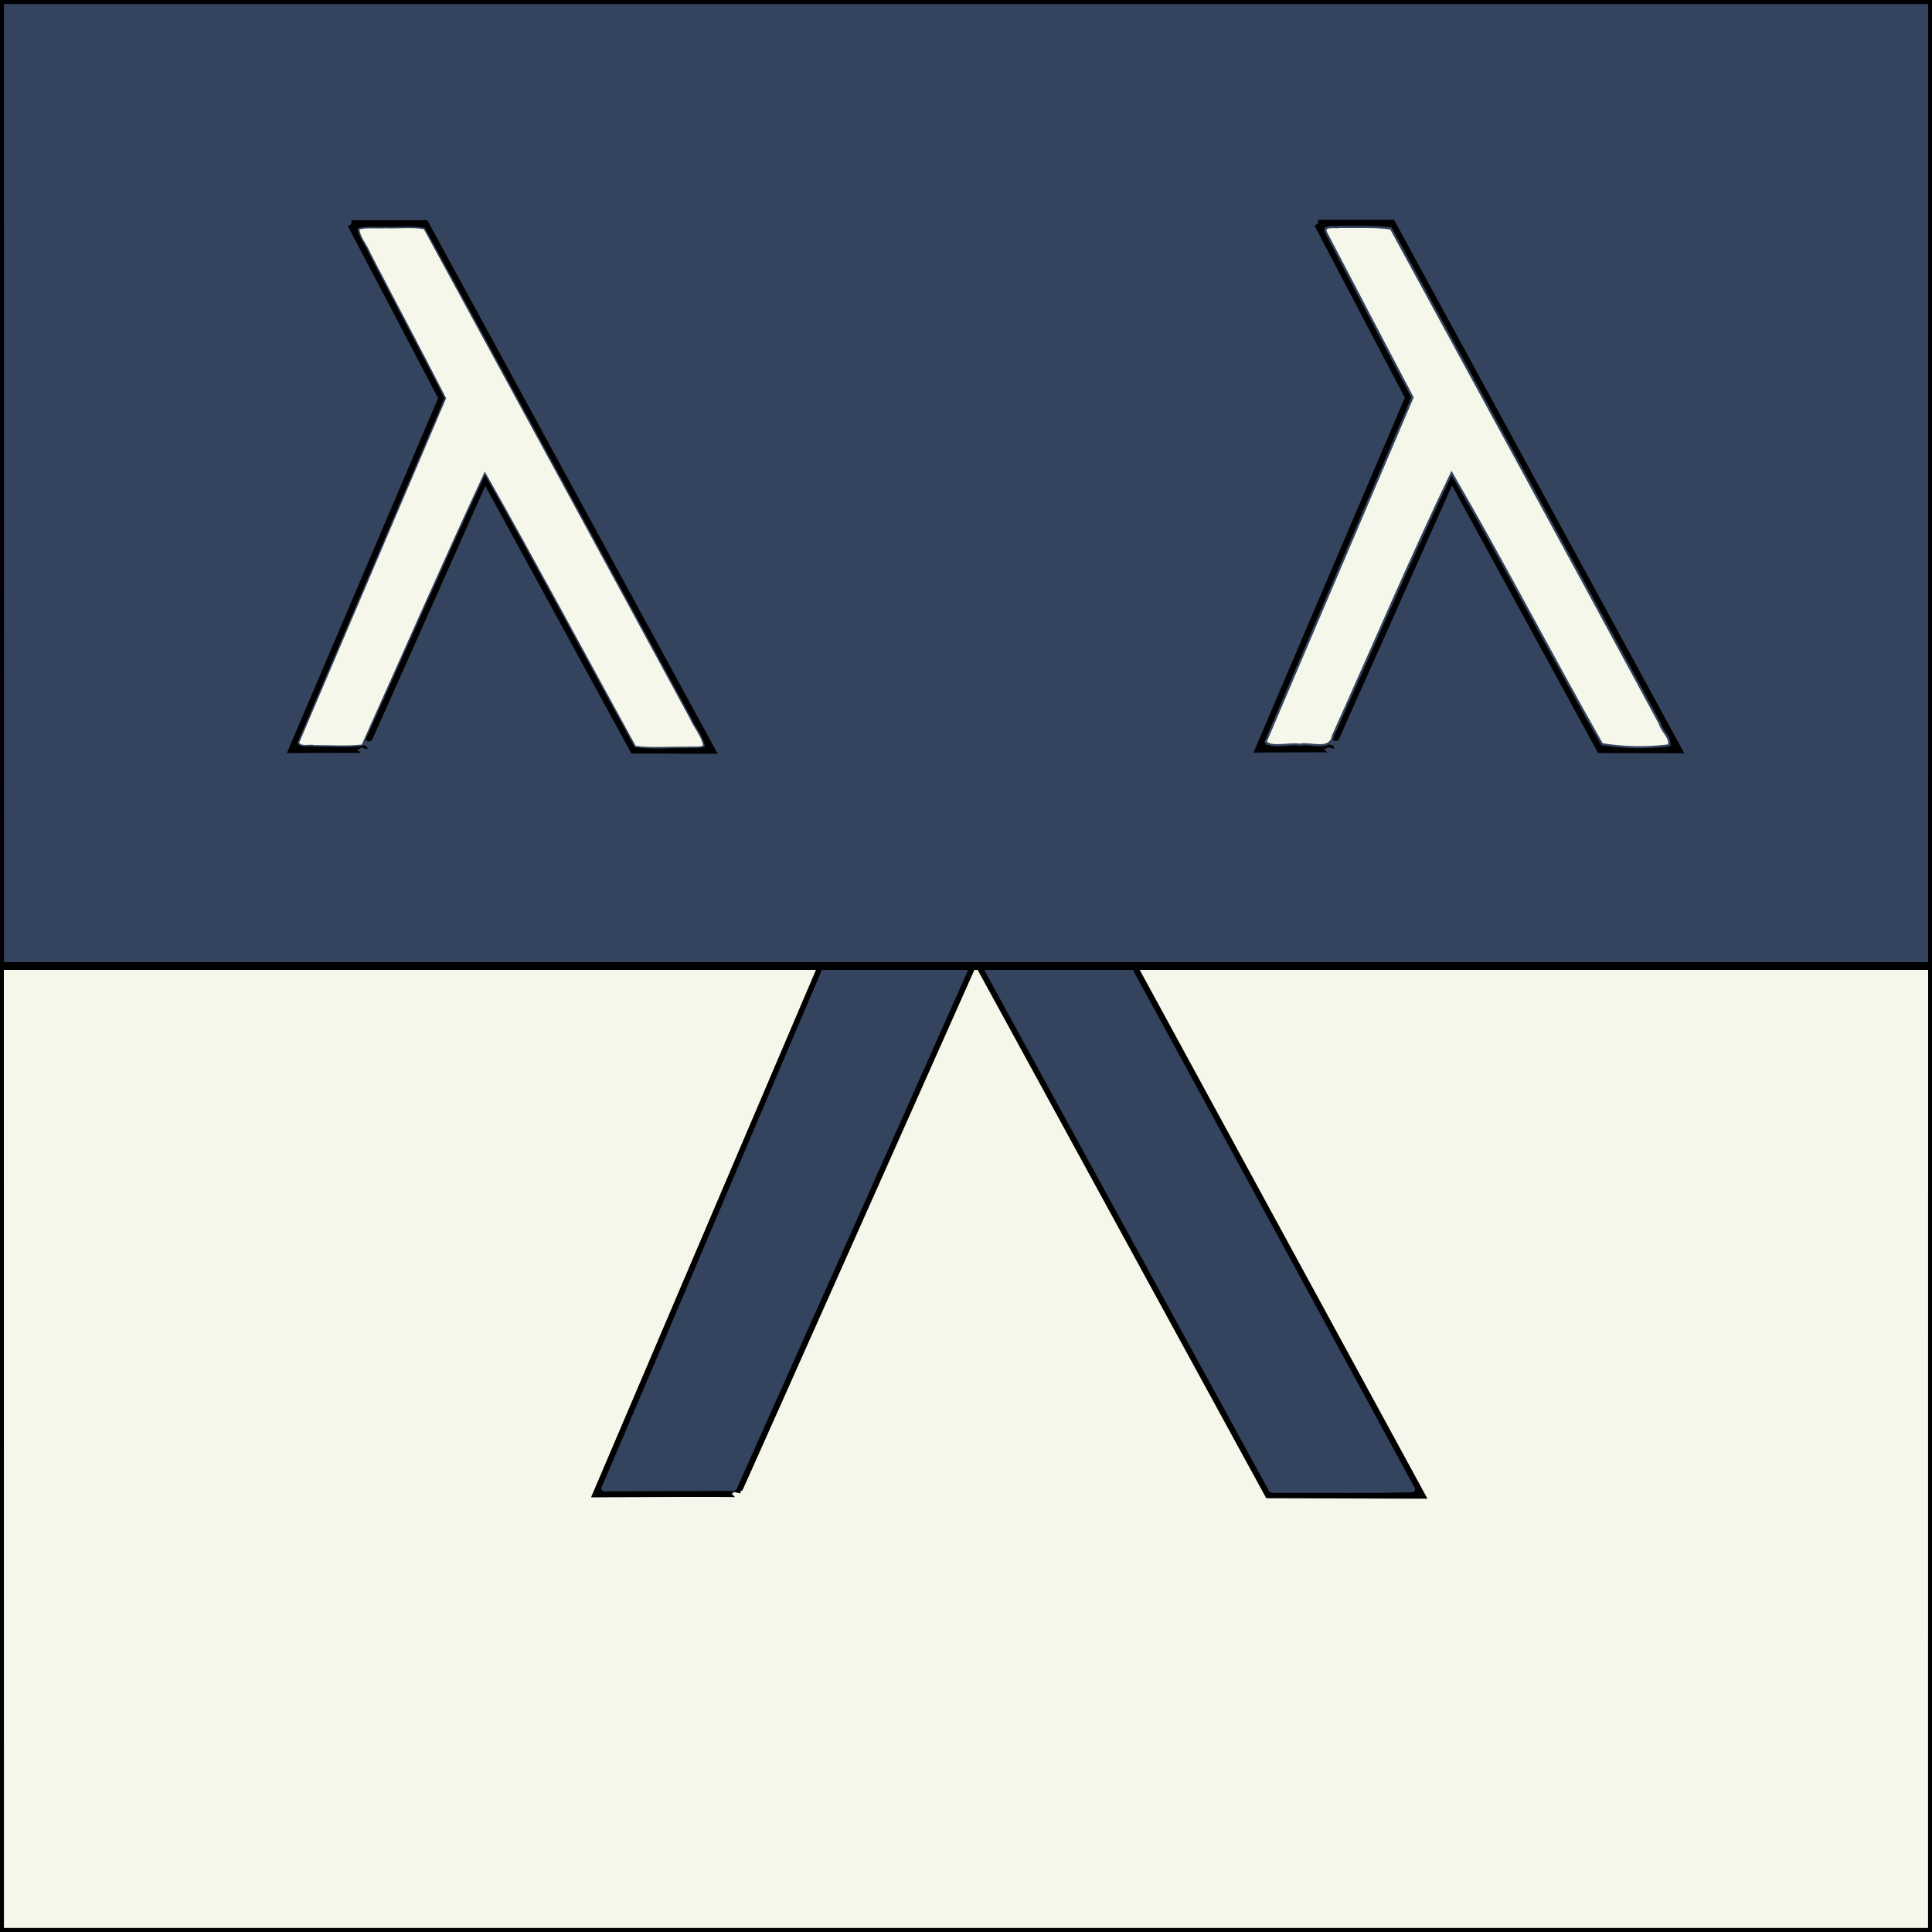 <?xml version="1.0" encoding="UTF-8"?>
<svg width="21.167mm" height="21.167mm" version="1.1" viewBox="0 0 250 250" xmlns="http://www.w3.org/2000/svg">
 <rect x="0" y="0" width="250" height="250" fill="#808080" stroke="none"/>
 <rect x=".01" y="125" width="249.99" height="124.98" fill="#f6f7eb"/>
 <path id="lower-half" d="m0 125 0.01 124.98h249.98l0.01-124.98h-250" fill="none" stroke="#000"/>
 <path id="big l" d="m92.2 59.45h18.77l72.9 133.98-19.72-0.06s-37.92-69.42-37.92-69.42-30.89 69.42-30.89 69.3-18.1 0-18.1 0 38.16-89.49 38.16-89.49-23.23-44.28-23.23-44.28" fill="none" stroke="#000"/>
 <path transform="scale(3.125)" d="m40.826 39.686c-0.193 0.086-0.198 0.164-0.061 0.467 3.862 7.071 7.948 14.533 11.809 21.605 0.162 0.097 0.385 0.014 0.57 0.042 1.753-0.009 3.507 0.021 5.259-0.02 0.125 0.024 0.252-0.102 0.136-0.213-3.872-7.135-7.75-14.268-11.639-21.394-0.389-0.787-0.372-0.505-0.553-0.537-1.867-0.225-3.726-0.235-5.521 0.051z" fill="#34435e" stroke="#34435e" stroke-width=".031"/>
 <path transform="scale(3.125)" d="m34.134 39.962c-2.99 7.006-6.222 14.658-9.222 21.661 0.001 0.212 0.313 0.074 0.448 0.112 1.681-5e-3 3.362-0.01 5.044-0.015 0.158-0.09 0.166-0.327 0.265-0.475 3.123-6.993 6.345-14.196 9.455-21.194 0.164-0.292-0.291-0.223-0.398-0.242-2.088-0.219-4.171-0.406-5.592 0.153z" fill="#34435e" stroke="#34435e" stroke-width=".031"/>
 <path d="m0.01 0.02 0.01 124.98h249.98l0.01-124.98h-250" fill="#34435e" stroke="#000"/>
 <path id="right l" d="m170.55 28.94h9.54l37.01 68.03-10.01-0.03-19.25-35.25s-15.69 35.25-15.69 35.19c0-0.07-9.19 0-9.19 0l19.38-45.44-11.8-22.48" fill="none" stroke="#000"/>
 <path id="left l" d="m45.47 29h9.53s37.02 68.03 37.02 68.03l-10.02-0.03-19.25-35.25s-15.69 35.25-15.69 35.19-9.18 0-9.18 0l19.37-45.44-11.8-22.48" fill="none" stroke="#000"/>
 <path transform="scale(3.125)" d="m15.943 9.421c-0.36 0.025-0.742-0.035-1.091 0.052 0.017 0.361 0.333 0.678 0.459 1.022 1.038 2.001 2.103 3.988 3.128 5.995-2.026 4.756-4.057 9.513-6.086 14.267 0.119 0.212 0.468 0.071 0.67 0.128 0.656-0.006 1.339 0.05 1.978-0.026 1.687-3.748 3.341-7.534 5.077-11.264 2.119 3.749 4.152 7.545 6.224 11.319 0.694 0.094 1.435 0.021 2.148 0.036 0.23-0.025 0.484 0.03 0.701-0.054-0.062-0.412-0.394-0.776-0.563-1.169-3.661-6.761-7.343-13.511-11.017-20.265-0.514-0.097-1.095-0.016-1.628-0.041z" fill="#f6f7eb" stroke="#34435e" stroke-width=".062"/>
 <path transform="scale(3.125)" d="m55.498 9.396c-0.176 0.042-0.758-0.095-0.579 0.251 1.184 2.273 2.379 4.54 3.57 6.81-2.03 4.756-4.059 9.512-6.086 14.27 0.304 0.267 0.973 0.033 1.412 0.111 0.462-0.105 1.256 0.287 1.379-0.371 1.634-3.619 3.205-7.324 4.913-10.876 2.15 3.697 4.116 7.512 6.229 11.225 0.902 0.149 1.853 0.166 2.76 0.05 0.133-0.283-0.3-0.608-0.362-0.899-3.691-6.847-7.423-13.671-11.138-20.505-0.671-0.1-1.407-0.054-2.099-0.067z" fill="#f6f7eb" stroke="#34435e" stroke-width=".088"/>
</svg>
